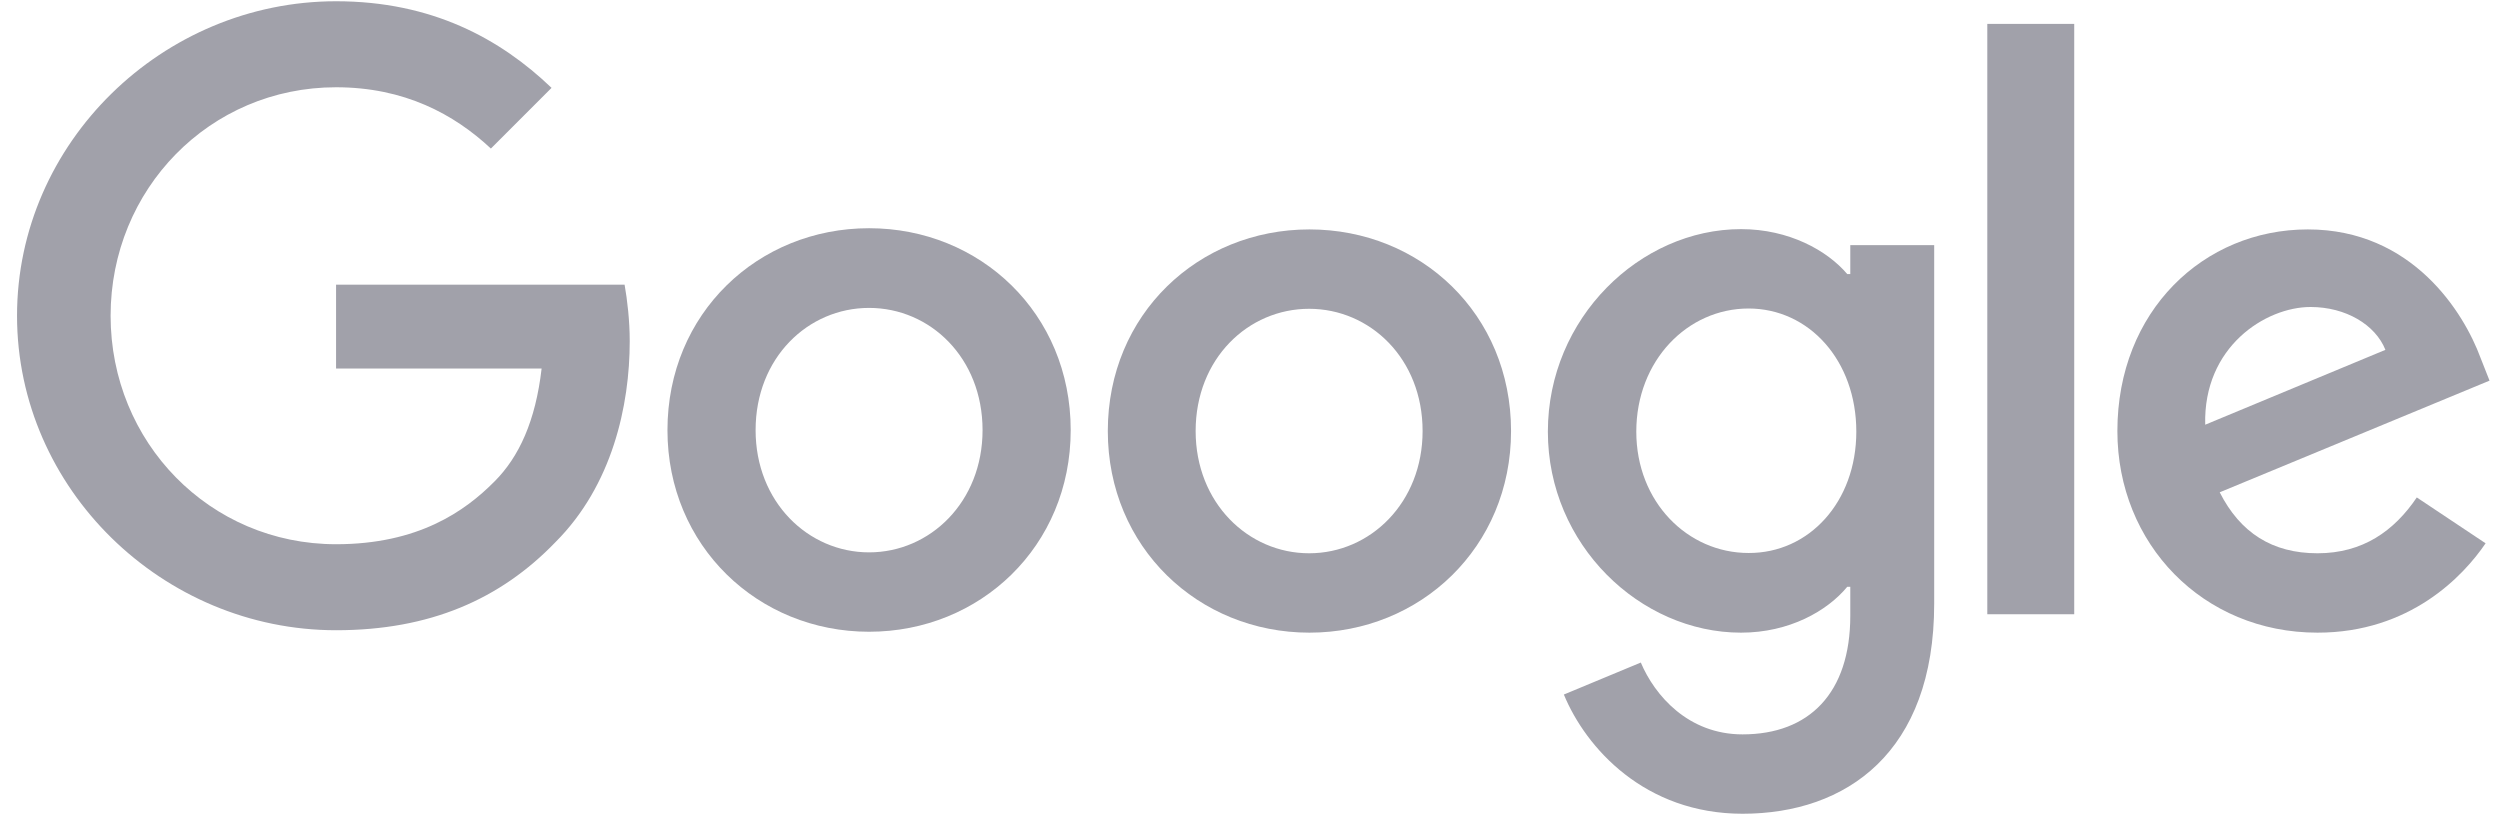 <svg width="129" height="42" viewBox="0 0 129 42" fill="none" xmlns="http://www.w3.org/2000/svg">
<g clip-path="url(#clip0_123_2120)">
<path d="M124.707 25.668L128.257 28.035C127.105 29.733 124.348 32.645 119.583 32.645C113.665 32.645 109.257 28.066 109.257 22.242C109.257 16.043 113.711 11.838 119.084 11.838C124.488 11.838 127.136 16.137 127.993 18.457L128.46 19.641L114.537 25.403C115.596 27.49 117.247 28.549 119.583 28.549C121.919 28.549 123.538 27.397 124.707 25.668ZM113.789 21.915L123.087 18.052C122.573 16.76 121.047 15.841 119.225 15.841C116.904 15.841 113.68 17.897 113.789 21.915Z" fill="#A1A1AA"/>
<path d="M102.545 1.233H107.03V31.695H102.545V1.233Z" fill="#A1A1AA"/>
<path d="M95.475 12.648H99.804V31.15C99.804 38.828 95.272 41.989 89.915 41.989C84.869 41.989 81.832 38.594 80.695 35.838L84.666 34.187C85.383 35.885 87.111 37.894 89.915 37.894C93.356 37.894 95.475 35.76 95.475 31.773V30.278H95.319C94.291 31.524 92.329 32.645 89.837 32.645C84.635 32.645 79.87 28.113 79.87 22.273C79.87 16.402 84.635 11.823 89.837 11.823C92.313 11.823 94.291 12.929 95.319 14.143H95.475V12.648ZM95.786 22.273C95.786 18.598 93.341 15.919 90.226 15.919C87.08 15.919 84.433 18.598 84.433 22.273C84.433 25.902 87.08 28.534 90.226 28.534C93.341 28.549 95.786 25.902 95.786 22.273Z" fill="#A1A1AA"/>
<path d="M55.248 22.195C55.248 28.191 50.575 32.598 44.844 32.598C39.113 32.598 34.441 28.175 34.441 22.195C34.441 16.168 39.113 11.776 44.844 11.776C50.575 11.776 55.248 16.168 55.248 22.195ZM50.7 22.195C50.7 18.457 47.99 15.888 44.844 15.888C41.698 15.888 38.989 18.457 38.989 22.195C38.989 25.901 41.698 28.502 44.844 28.502C47.99 28.502 50.7 25.901 50.7 22.195Z" fill="#A1A1AA"/>
<path d="M77.97 22.242C77.97 28.238 73.297 32.645 67.566 32.645C61.835 32.645 57.163 28.238 57.163 22.242C57.163 16.215 61.835 11.838 67.566 11.838C73.297 11.838 77.97 16.199 77.97 22.242ZM73.406 22.242C73.406 18.504 70.697 15.934 67.551 15.934C64.405 15.934 61.695 18.504 61.695 22.242C61.695 25.948 64.405 28.549 67.551 28.549C70.712 28.549 73.406 25.933 73.406 22.242Z" fill="#A1A1AA"/>
<path d="M17.341 28.082C10.816 28.082 5.707 22.818 5.707 16.293C5.707 9.767 10.816 4.503 17.341 4.503C20.86 4.503 23.43 5.889 25.33 7.665L28.46 4.534C25.813 1.996 22.278 0.065 17.341 0.065C8.402 0.065 0.879 7.353 0.879 16.293C0.879 25.232 8.402 32.52 17.341 32.52C22.169 32.52 25.813 30.932 28.663 27.973C31.591 25.045 32.494 20.934 32.494 17.601C32.494 16.557 32.37 15.483 32.229 14.688H17.341V19.018H27.947C27.635 21.728 26.779 23.581 25.517 24.843C23.991 26.384 21.577 28.082 17.341 28.082Z" fill="#A1A1AA"/>
</g>
<defs>
<clipPath id="clip0_123_2120">
<rect width="128" height="42" fill="white" transform="translate(0.693)"/>
</clipPath>
</defs>
</svg>
